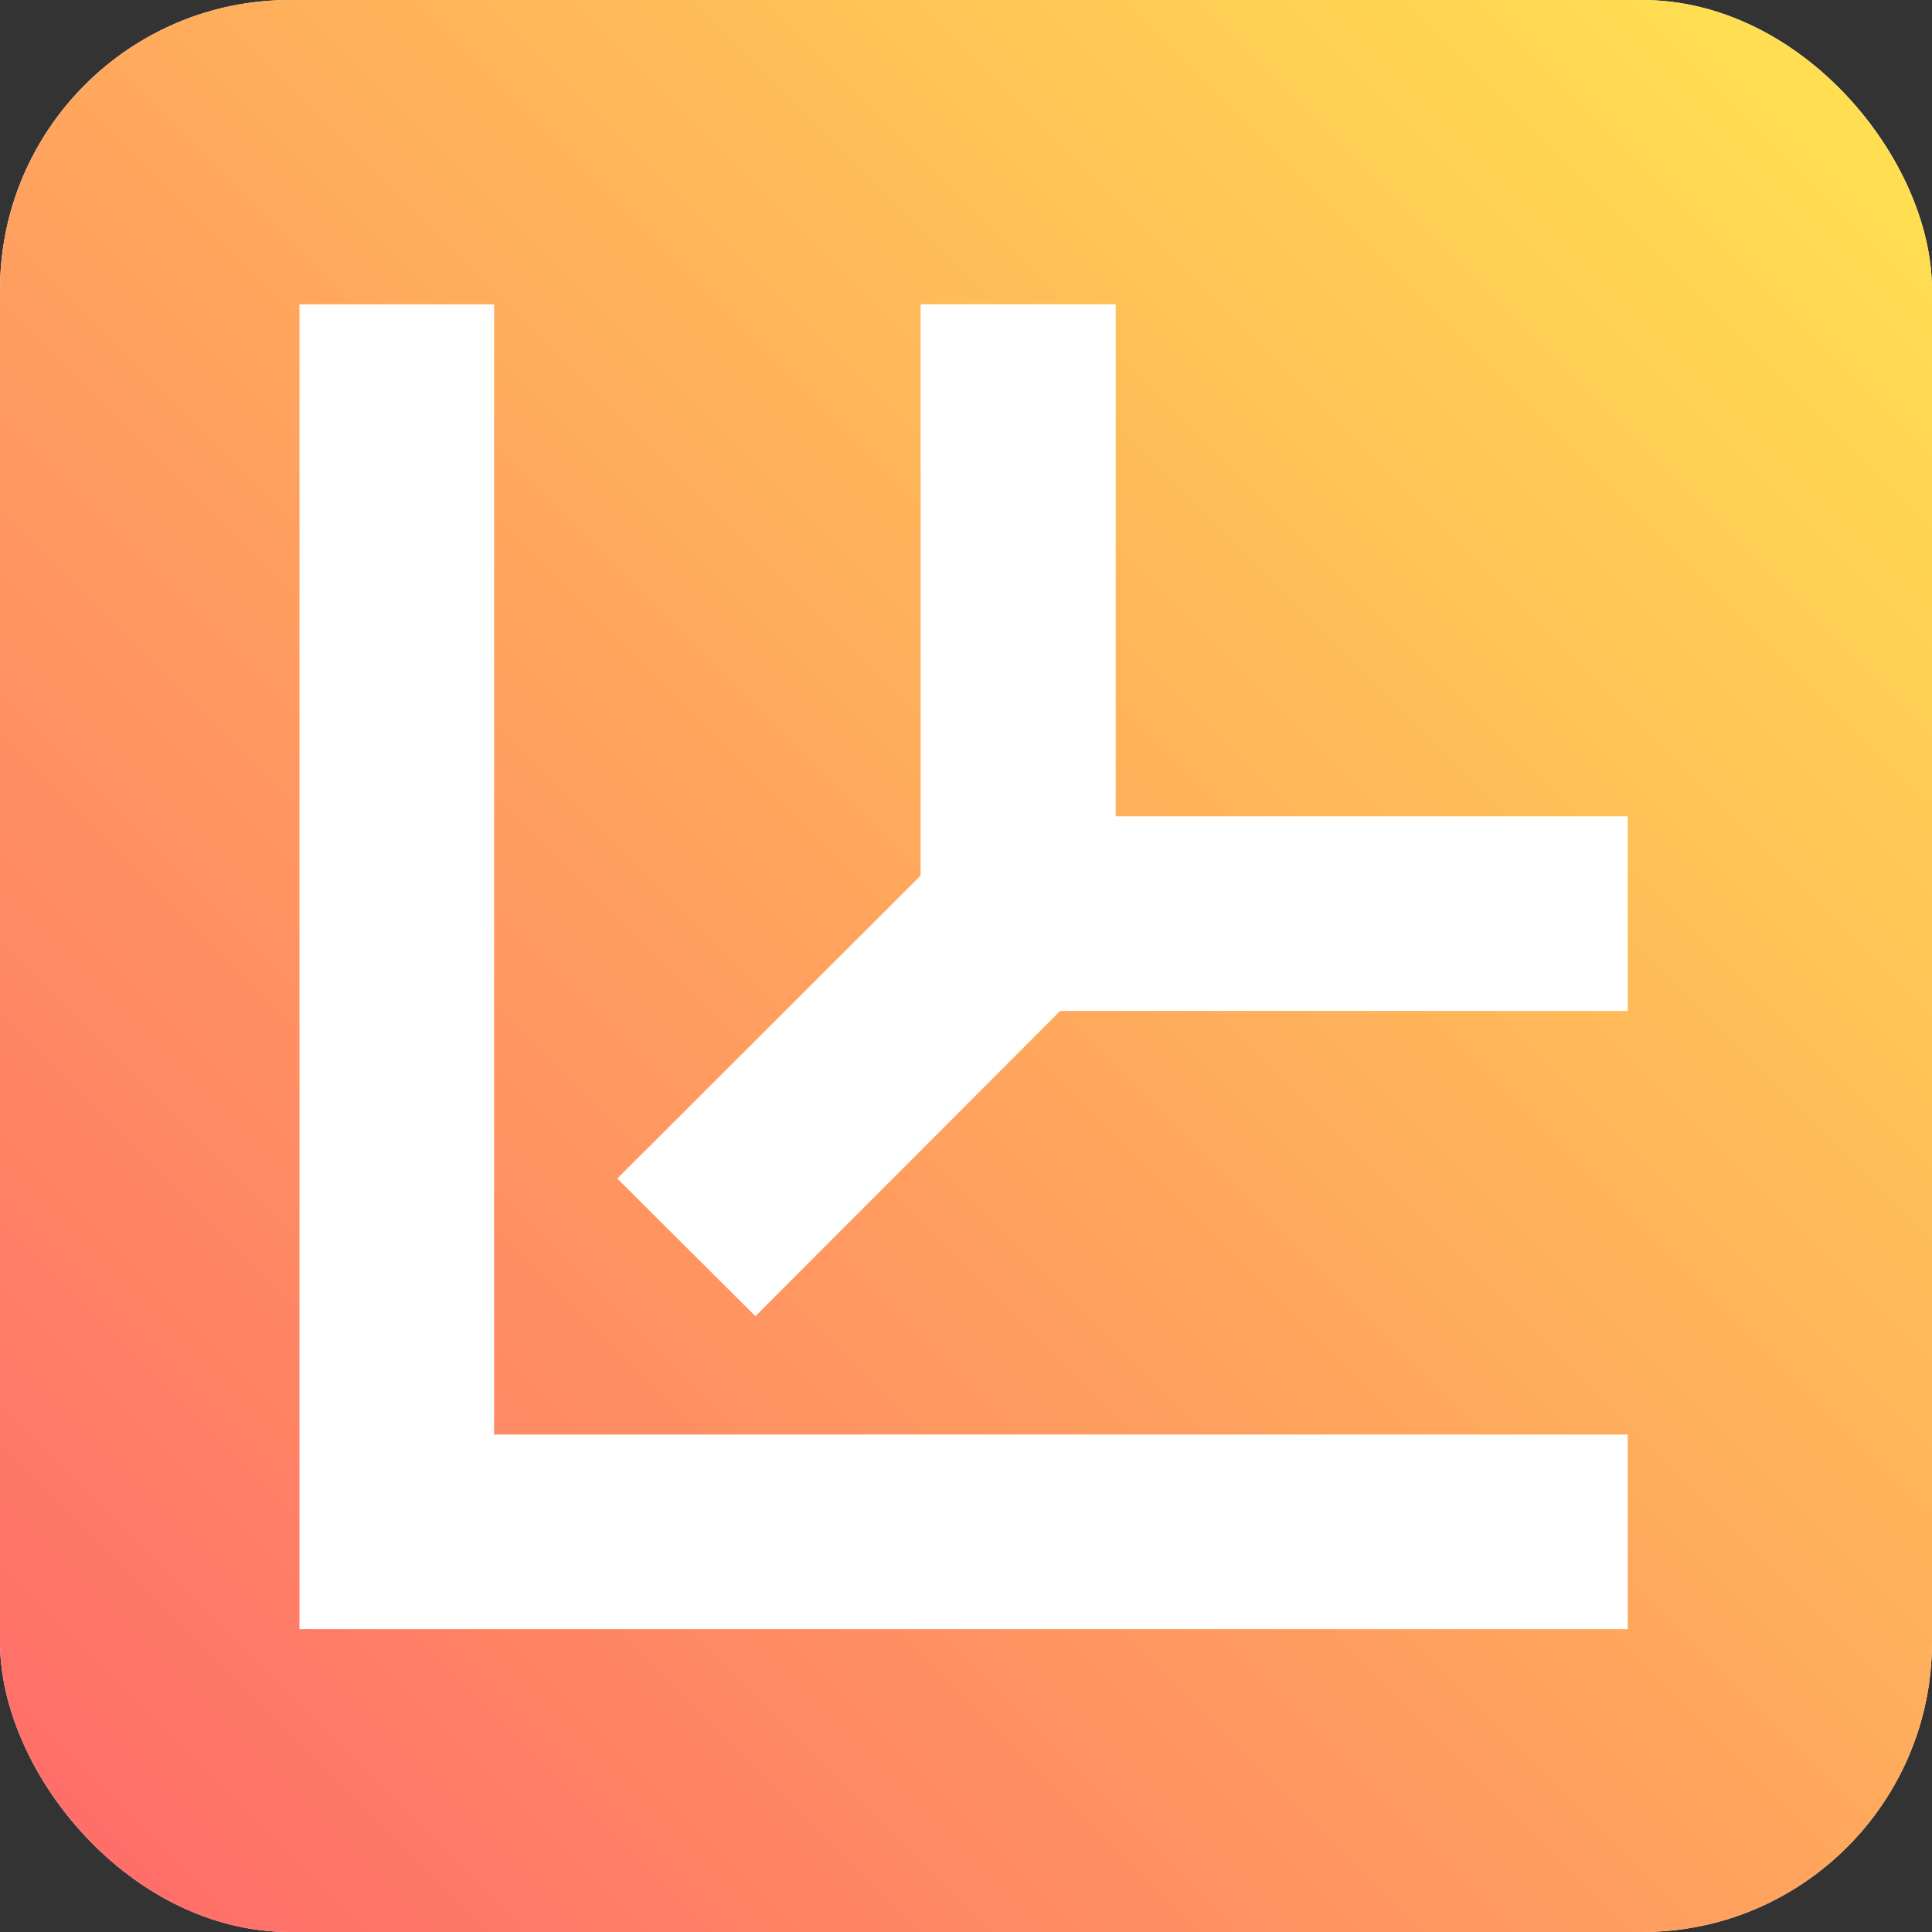 <svg xmlns="http://www.w3.org/2000/svg" version="1.1" xmlns:xlink="http://www.w3.org/1999/xlink" width="1000" height="1000"><rect width="100%" height="100%" fill="#333333" stroke="none"/><g clip-path="url(#SvgjsClipPath1073)"><rect width="1000" height="1000" fill="#ffffff"></rect><g transform="matrix(2.5,0,0,2.5,0,0)"><svg xmlns="http://www.w3.org/2000/svg" version="1.1" xmlns:xlink="http://www.w3.org/1999/xlink" width="400" height="400"><svg xmlns="http://www.w3.org/2000/svg" width="400" height="400" viewBox="0 0 400 400"><linearGradient id="a" x1="-50" x2="450" y1="450" y2="-50" gradientUnits="userSpaceOnUse"><stop offset="0" stop-color="#ff596e"></stop><stop offset="1" stop-color="#fff54c"></stop></linearGradient><path fill="url(#a)" d="M-50-50h500v500H-50Z"></path><g fill="#fff"><path d="M102.3 63H62v274.3h275V297H102.3z"></path><path d="M231 169V63h-40.4v118.3L127.8 244l28.6 28.5 63.1-63.2H337V169z"></path></g></svg></svg></g></g><defs><clipPath id="SvgjsClipPath1073"><rect width="1000" height="1000" x="0" y="0" rx="150" ry="150"></rect></clipPath></defs></svg>
